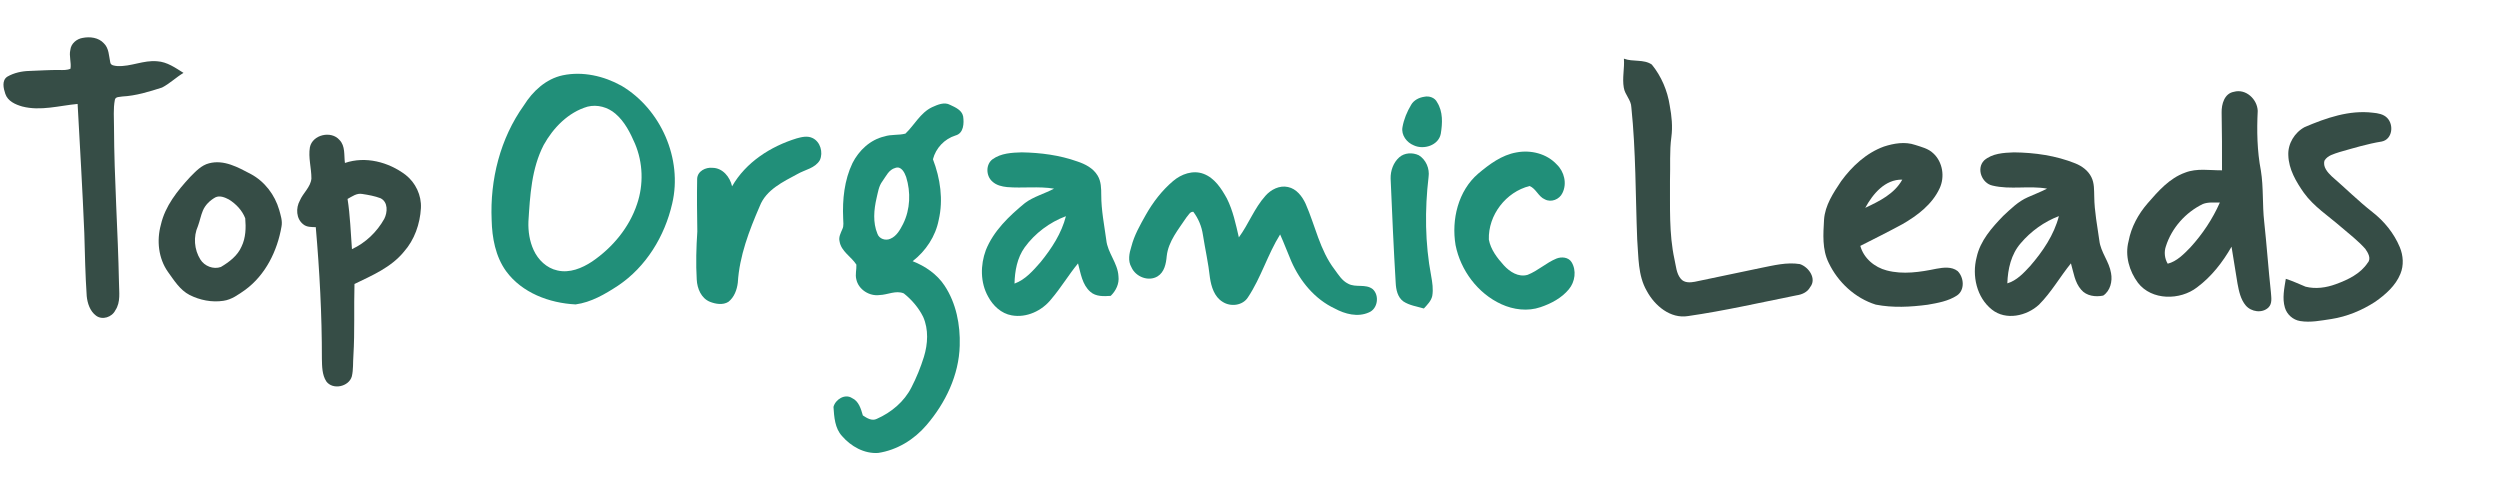 <?xml version="1.0" encoding="UTF-8" ?>
<!DOCTYPE svg PUBLIC "-//W3C//DTD SVG 1.1//EN" "http://www.w3.org/Graphics/SVG/1.1/DTD/svg11.dtd">
<svg width="1512pt" height="292pt" viewBox="0 0 1512 292" version="1.1" xmlns="http://www.w3.org/2000/svg">
<g id="#364d46ff">
<path fill="#364d46" opacity="1.00" d=" M 42.55 30.13 C 42.96 26.34 46.35 23.52 49.97 22.93 C 54.42 22.05 59.60 22.67 62.81 26.19 C 65.92 29.17 65.84 33.73 66.67 37.64 C 66.90 39.69 69.36 39.77 70.94 39.95 C 79.14 40.40 86.86 36.25 95.08 37.06 C 101.06 37.41 106.07 41.03 110.98 44.08 C 106.47 46.78 102.66 50.56 97.99 52.95 C 90.17 55.46 82.22 57.93 73.96 58.36 C 72.44 58.72 69.90 58.34 69.48 60.33 C 68.40 65.81 68.99 71.45 68.95 76.99 C 69.06 108.35 71.35 139.64 71.96 170.99 C 71.98 176.57 73.09 182.72 69.76 187.66 C 67.75 191.81 61.89 193.80 58.06 190.89 C 54.44 188.18 52.89 183.47 52.45 179.12 C 51.60 166.42 51.34 153.70 50.99 140.98 C 49.91 114.93 48.36 88.90 46.94 62.86 C 35.85 63.89 24.48 67.28 13.43 64.40 C 9.28 63.21 4.68 61.18 3.21 56.75 C 2.09 53.45 0.96 48.65 4.42 46.37 C 8.50 44.01 13.27 43.00 17.95 42.90 C 23.98 42.72 30.01 42.23 36.05 42.35 C 38.25 42.36 40.56 42.50 42.63 41.56 C 43.24 37.78 41.64 33.92 42.55 30.13 Z" />
<path fill="#364d46" opacity="1.00" d=" M 982.14 35.48 C 987.58 37.57 994.12 35.66 999.02 39.05 C 1004.79 46.13 1008.51 54.89 1009.87 63.91 C 1011.03 70.15 1011.69 76.53 1010.85 82.86 C 1009.65 91.54 1010.32 100.30 1010.01 109.03 C 1010.14 124.99 1009.32 141.17 1012.73 156.88 C 1013.66 160.85 1013.81 165.33 1016.53 168.59 C 1018.57 171.12 1022.14 170.98 1025.03 170.41 C 1038.36 167.67 1051.67 164.80 1064.99 162.04 C 1072.72 160.51 1080.63 158.45 1088.56 159.72 C 1093.87 161.44 1098.92 168.54 1094.76 173.69 C 1093.08 176.80 1089.71 178.19 1086.38 178.65 C 1064.59 183.00 1042.91 188.00 1020.91 191.16 C 1010.25 192.91 1000.75 184.85 996.00 176.00 C 990.51 166.58 991.05 155.34 990.18 144.84 C 989.13 118.18 989.40 91.44 986.64 64.88 C 986.53 60.45 982.72 57.31 982.07 53.01 C 981.04 47.21 982.58 41.33 982.14 35.48 Z" />
<path fill="#364d46" opacity="1.00" d=" M 1343.64 68.07 C 1343.53 63.06 1345.29 56.53 1351.04 55.53 C 1358.26 53.48 1365.20 59.98 1365.47 67.04 C 1364.88 79.08 1365.09 91.27 1367.38 103.16 C 1369.04 113.37 1368.21 123.77 1369.38 134.04 C 1370.93 148.33 1371.91 162.68 1373.46 176.97 C 1373.66 179.98 1374.36 183.59 1371.97 185.96 C 1368.17 189.66 1361.51 188.63 1358.22 184.74 C 1355.11 181.04 1354.11 176.11 1353.24 171.49 C 1352.03 164.07 1350.79 156.65 1349.63 149.21 C 1344.27 158.59 1337.51 167.31 1328.78 173.79 C 1318.54 181.71 1301.35 181.84 1293.03 171.03 C 1287.76 163.95 1285.06 154.57 1287.36 145.88 C 1288.95 137.32 1293.23 129.50 1298.89 122.96 C 1305.29 115.59 1312.10 107.78 1321.56 104.40 C 1328.69 101.61 1336.44 103.07 1343.87 103.01 C 1343.93 91.36 1343.84 79.72 1343.64 68.07 M 1332.31 123.38 C 1321.86 128.43 1313.48 137.82 1309.94 148.91 C 1308.73 152.36 1309.14 156.36 1311.03 159.49 C 1316.52 158.12 1320.84 153.63 1324.72 149.65 C 1332.07 141.62 1338.16 132.47 1342.56 122.51 C 1339.14 122.55 1335.56 122.11 1332.31 123.38 Z" />
<path fill="#364d46" opacity="1.00" d=" M 1393.89 76.85 C 1406.85 71.33 1420.83 66.42 1435.16 68.18 C 1438.19 68.47 1441.49 69.01 1443.73 71.28 C 1447.93 75.51 1446.95 84.30 1440.45 85.60 C 1431.79 87.00 1423.40 89.58 1414.98 91.96 C 1411.71 93.07 1407.83 93.91 1405.89 97.06 C 1404.67 100.87 1407.75 104.29 1410.31 106.72 C 1418.54 113.83 1426.26 121.52 1434.82 128.24 C 1441.97 133.79 1447.87 141.07 1451.38 149.45 C 1453.50 154.55 1453.91 160.47 1451.76 165.63 C 1448.84 172.84 1442.75 178.14 1436.54 182.51 C 1428.50 187.72 1419.45 191.48 1409.96 192.95 C 1403.73 193.87 1397.37 195.21 1391.08 194.16 C 1386.80 193.46 1383.13 190.22 1381.91 186.06 C 1380.20 180.35 1381.54 174.36 1382.46 168.63 C 1386.56 169.91 1390.44 171.77 1394.42 173.39 C 1400.48 174.93 1406.94 174.00 1412.75 171.85 C 1420.04 169.20 1427.57 165.62 1431.98 158.94 C 1434.30 156.34 1432.15 152.82 1430.51 150.48 C 1426.10 145.56 1420.84 141.50 1415.83 137.23 C 1408.15 130.53 1399.34 124.93 1393.33 116.54 C 1388.65 109.86 1384.22 102.34 1383.98 93.97 C 1383.60 86.96 1387.75 80.14 1393.89 76.85 Z" />
<path fill="#364d46" opacity="1.00" d=" M 187.43 89.04 C 189.02 81.41 200.33 78.83 205.32 84.65 C 208.93 88.30 207.98 93.90 208.61 98.56 C 221.07 94.31 234.98 97.98 245.25 105.72 C 251.34 110.44 255.00 118.16 254.57 125.88 C 254.02 135.45 250.69 145.04 244.27 152.27 C 236.55 161.71 225.08 166.58 214.39 171.75 C 213.98 186.16 214.62 200.59 213.74 214.99 C 213.41 219.20 213.77 223.52 212.78 227.66 C 210.99 233.92 201.20 236.04 197.31 230.61 C 194.75 226.57 194.79 221.59 194.68 216.98 C 194.71 190.41 193.28 163.86 190.98 137.39 C 188.39 137.29 185.50 137.45 183.39 135.65 C 179.09 132.31 178.82 125.83 181.35 121.31 C 183.30 116.68 187.83 113.24 188.34 108.02 C 188.39 101.69 186.35 95.37 187.43 89.04 M 210.20 120.32 C 211.79 130.37 212.08 140.56 212.86 150.69 C 221.10 146.88 227.97 140.29 232.39 132.39 C 234.43 128.41 234.78 122.19 230.15 119.89 C 226.61 118.55 222.82 117.88 219.09 117.31 C 215.77 116.66 212.94 118.84 210.20 120.32 Z" />
<path fill="#364d46" opacity="1.00" d=" M 1139.42 88.63 C 1145.43 86.68 1152.14 85.54 1158.28 87.64 C 1162.10 88.89 1166.26 89.84 1169.25 92.73 C 1174.97 97.98 1176.35 106.98 1173.07 113.92 C 1168.57 123.66 1159.62 130.37 1150.56 135.59 C 1142.17 140.14 1133.63 144.41 1125.12 148.71 C 1127.16 156.20 1133.75 161.69 1141.12 163.57 C 1150.97 166.16 1161.33 164.56 1171.14 162.53 C 1175.35 161.76 1180.33 161.12 1183.96 163.93 C 1187.83 167.73 1188.48 175.40 1183.61 178.69 C 1178.35 182.15 1171.96 183.24 1165.87 184.30 C 1155.49 185.67 1144.80 186.26 1134.48 184.24 C 1121.99 180.35 1111.54 170.65 1105.97 158.90 C 1101.98 150.84 1102.69 141.60 1103.18 132.90 C 1103.76 124.13 1108.82 116.64 1113.54 109.55 C 1120.13 100.54 1128.77 92.48 1139.42 88.63 M 1128.10 125.70 C 1136.63 121.69 1145.76 117.25 1150.51 108.64 C 1140.03 108.41 1132.68 117.31 1128.10 125.70 Z" />
<path fill="#364d46" opacity="1.00" d=" M 1200.01 97.01 C 1204.90 92.74 1211.80 92.38 1217.99 92.15 C 1230.62 92.29 1243.39 94.08 1255.16 98.82 C 1259.18 100.43 1262.95 103.19 1264.88 107.17 C 1266.71 110.81 1266.47 114.98 1266.60 118.94 C 1266.70 127.87 1268.46 136.67 1269.68 145.49 C 1270.50 152.57 1275.66 158.17 1276.76 165.20 C 1277.70 170.07 1276.32 175.90 1272.02 178.77 C 1267.41 179.72 1261.89 179.04 1258.71 175.23 C 1254.80 170.81 1254.08 164.72 1252.50 159.27 C 1245.88 167.44 1240.67 176.76 1233.21 184.24 C 1225.78 191.15 1213.16 193.96 1204.72 187.25 C 1195.46 179.92 1192.57 166.74 1195.46 155.63 C 1197.61 145.61 1204.65 137.71 1211.56 130.56 C 1216.11 126.35 1220.62 121.81 1226.41 119.30 C 1230.27 117.53 1234.29 116.08 1238.06 114.08 C 1227.16 112.14 1215.88 114.85 1205.10 112.25 C 1198.58 110.87 1195.14 101.94 1200.01 97.01 M 1222.12 147.12 C 1216.32 153.77 1214.30 162.76 1214.04 171.37 C 1219.73 169.69 1223.91 165.13 1227.83 160.90 C 1235.46 152.10 1242.27 142.10 1245.22 130.70 C 1236.30 134.09 1228.29 139.85 1222.12 147.12 Z" />
<path fill="#364d46" opacity="1.00" d=" M 126.48 98.75 C 135.50 96.40 144.06 101.24 151.76 105.29 C 160.13 109.81 166.22 117.87 168.86 126.95 C 169.73 130.20 170.92 133.57 170.26 136.97 C 167.75 151.74 160.58 166.30 148.30 175.31 C 144.26 178.11 140.11 181.24 135.10 181.93 C 128.14 182.98 120.90 181.55 114.65 178.39 C 108.80 175.37 105.30 169.57 101.56 164.41 C 95.78 156.23 94.68 145.43 97.30 135.91 C 99.86 124.61 107.33 115.33 115.02 107.02 C 118.34 103.69 121.74 99.93 126.48 98.75 M 130.26 119.36 C 127.00 121.18 124.12 123.94 122.67 127.43 C 121.42 130.44 120.85 133.67 119.72 136.72 C 116.84 143.12 117.43 151.02 121.19 156.94 C 123.70 160.99 129.07 163.08 133.59 161.47 C 138.65 158.46 143.71 154.66 146.10 149.08 C 148.66 143.80 148.81 137.76 148.32 132.02 C 146.49 127.24 142.74 123.31 138.43 120.64 C 135.99 119.37 132.94 118.07 130.26 119.36 Z" />
</g>
<g id="#218f79ff">
<path fill="#218f79" opacity="1.00" d=" M 340.39 45.53 C 352.47 43.01 365.30 45.97 375.96 51.92 C 399.71 66.04 412.91 96.10 406.55 123.10 C 402.04 142.86 390.74 161.44 373.72 172.81 C 365.92 177.91 357.51 182.84 348.13 184.11 C 332.32 183.33 315.65 177.14 306.06 163.97 C 299.65 155.05 297.60 143.82 297.35 133.04 C 296.28 108.67 302.53 83.71 316.83 63.75 C 322.21 55.14 330.19 47.69 340.39 45.53 M 355.36 64.50 C 343.70 67.88 334.56 77.32 328.81 87.71 C 321.44 101.97 320.57 118.31 319.59 134.01 C 319.38 139.88 320.28 145.90 322.75 151.26 C 325.44 157.15 330.61 162.16 337.06 163.56 C 344.49 165.32 352.00 162.22 358.12 158.17 C 370.45 149.75 380.58 137.65 385.31 123.37 C 389.31 111.60 388.90 98.39 384.05 86.92 C 381.17 80.28 377.81 73.53 372.20 68.75 C 367.65 64.82 361.24 63.02 355.36 64.50 Z" />
<path fill="#218f79" opacity="1.00" d=" M 861.48 58.51 C 864.42 57.89 867.84 59.05 869.19 61.90 C 872.78 67.55 872.43 74.60 871.38 80.94 C 870.00 87.95 861.10 90.70 855.12 87.94 C 850.82 86.24 847.33 81.70 848.22 76.91 C 849.06 72.14 850.96 67.58 853.44 63.43 C 855.08 60.54 858.27 58.97 861.48 58.51 Z" />
<path fill="#218f79" opacity="1.00" d=" M 563.69 64.84 C 567.04 63.35 571.10 61.48 574.64 63.43 C 577.78 64.91 581.69 66.54 582.50 70.33 C 583.13 74.51 582.88 80.64 577.87 81.94 C 571.20 84.04 565.99 89.55 564.24 96.32 C 568.70 107.92 570.58 120.81 567.73 133.03 C 565.83 142.94 559.89 151.83 551.96 157.97 C 559.58 160.96 566.70 165.82 571.26 172.73 C 578.31 183.36 580.84 196.42 580.44 209.02 C 579.99 226.88 571.79 243.82 560.28 257.18 C 552.86 265.88 542.48 272.24 531.10 273.94 C 522.67 274.51 514.65 269.97 509.26 263.72 C 504.90 259.00 504.50 252.20 504.09 246.11 C 505.25 241.57 511.03 237.94 515.32 240.76 C 519.41 242.62 520.70 247.31 521.85 251.25 C 524.27 252.86 527.36 254.82 530.31 253.31 C 539.05 249.45 546.89 242.92 551.23 234.30 C 554.30 228.39 556.79 222.19 558.78 215.84 C 561.17 208.03 561.69 199.26 558.34 191.66 C 555.59 186.12 551.43 181.28 546.62 177.45 C 541.81 175.42 536.85 178.32 531.98 178.44 C 525.84 179.30 519.18 175.12 517.90 168.93 C 517.14 166.00 518.10 163.00 517.94 160.04 C 514.81 155.17 508.73 152.08 507.76 145.96 C 507.10 143.34 508.49 140.92 509.45 138.59 C 510.49 136.54 509.93 134.19 509.95 132.00 C 509.45 120.67 510.64 108.96 515.59 98.62 C 519.48 90.95 526.35 84.48 534.89 82.52 C 539.01 81.16 543.47 81.91 547.61 80.81 C 553.06 75.62 556.62 68.23 563.69 64.84 M 541.48 101.56 C 537.53 102.60 535.89 106.59 533.71 109.59 C 531.44 112.56 530.99 116.36 530.13 119.88 C 528.52 126.88 527.85 134.55 530.64 141.33 C 531.70 144.50 535.62 145.76 538.53 144.39 C 542.39 142.75 544.44 138.83 546.26 135.29 C 550.55 126.58 550.90 116.25 548.04 107.05 C 547.07 104.32 545.05 100.25 541.48 101.56 Z" />
<path fill="#218f79" opacity="1.00" d=" M 481.86 83.68 C 484.94 82.82 488.43 82.01 491.45 83.50 C 496.19 85.76 497.95 92.22 495.86 96.83 C 493.03 101.75 486.89 102.60 482.32 105.24 C 473.57 109.98 463.38 114.72 459.52 124.62 C 453.13 139.37 447.20 154.75 446.23 170.95 C 445.71 175.27 444.06 179.82 440.52 182.56 C 437.20 184.63 432.88 183.89 429.43 182.55 C 424.10 180.45 421.65 174.48 421.39 169.11 C 420.81 159.41 421.10 149.69 421.74 140.01 C 421.57 129.37 421.44 118.73 421.64 108.10 C 421.84 103.50 426.81 101.04 430.94 101.50 C 437.08 101.56 441.53 107.09 442.76 112.69 C 451.10 98.11 466.10 88.53 481.86 83.68 Z" />
<path fill="#218f79" opacity="1.00" d=" M 600.33 96.29 C 605.41 92.65 611.95 92.31 617.99 92.14 C 629.36 92.35 640.80 93.81 651.56 97.65 C 656.32 99.22 661.18 101.71 663.83 106.17 C 666.00 109.71 666.02 113.99 666.04 118.00 C 666.04 127.12 667.84 136.09 669.07 145.09 C 669.85 152.96 676.04 159.10 676.45 167.08 C 677.01 171.59 674.92 175.85 671.76 178.94 C 667.58 179.21 662.79 179.47 659.44 176.47 C 654.49 172.15 653.61 165.29 651.99 159.30 C 646.27 166.26 641.67 174.05 635.81 180.90 C 630.25 187.95 620.87 192.37 611.88 190.73 C 605.56 189.65 600.52 184.86 597.60 179.35 C 592.82 170.84 592.91 160.29 596.23 151.30 C 600.88 139.62 610.36 130.64 619.88 122.79 C 625.17 118.85 631.71 117.20 637.47 114.09 C 628.08 112.54 618.53 113.94 609.09 113.15 C 605.92 112.83 602.58 112.04 600.19 109.80 C 596.29 106.45 596.04 99.44 600.33 96.29 M 619.73 149.60 C 615.19 155.91 613.74 163.90 613.58 171.52 C 620.17 169.13 624.88 163.62 629.37 158.50 C 636.04 150.27 642.04 141.12 644.67 130.75 C 634.78 134.44 625.94 141.07 619.73 149.60 Z" />
<path fill="#218f79" opacity="1.00" d=" M 917.15 92.19 C 925.82 90.54 935.44 92.88 941.54 99.48 C 946.09 103.81 947.85 111.09 944.93 116.80 C 943.14 120.59 938.17 122.62 934.37 120.59 C 930.40 118.96 929.02 114.07 925.10 112.50 C 910.78 116.08 899.98 130.09 900.46 144.90 C 901.57 150.93 905.50 156.02 909.53 160.47 C 913.10 164.39 918.33 167.81 923.87 166.23 C 930.13 163.80 935.11 158.94 941.32 156.39 C 944.38 155.16 948.55 155.48 950.46 158.51 C 953.58 163.55 952.59 170.49 948.84 174.96 C 944.46 180.26 938.14 183.60 931.71 185.77 C 923.98 188.43 915.35 187.34 908.01 183.98 C 893.74 177.45 883.37 163.51 880.32 148.22 C 877.75 132.83 881.86 115.43 894.04 104.99 C 900.78 99.33 908.26 93.72 917.15 92.19 Z" />
<path fill="#218f79" opacity="1.00" d=" M 846.25 95.16 C 849.44 92.32 854.32 92.11 858.09 93.90 C 862.47 96.57 864.73 102.01 864.00 107.04 C 861.66 126.90 861.84 147.15 865.56 166.83 C 866.27 170.82 866.94 174.94 866.23 178.98 C 865.56 182.07 863.19 184.33 861.16 186.58 C 856.99 185.35 852.44 184.74 848.76 182.30 C 845.22 179.72 844.32 175.17 844.12 171.07 C 842.86 150.06 841.94 129.04 841.05 108.02 C 840.93 103.32 842.67 98.33 846.25 95.16 Z" />
<path fill="#218f79" opacity="1.00" d=" M 709.48 109.50 C 714.43 105.27 721.50 102.73 727.87 105.12 C 734.61 107.62 738.67 114.01 742.00 120.01 C 745.72 127.39 747.41 135.57 749.26 143.57 C 755.17 135.52 758.64 125.86 765.37 118.39 C 768.69 114.63 773.84 111.97 778.94 113.10 C 784.11 114.16 787.57 118.74 789.66 123.28 C 795.48 136.49 798.21 151.29 807.14 162.96 C 809.49 166.14 811.66 169.79 815.34 171.58 C 819.94 174.12 825.89 171.51 830.19 174.84 C 834.42 178.62 833.30 186.79 827.91 188.95 C 821.19 191.99 813.45 189.96 807.26 186.59 C 795.18 180.94 786.30 170.10 781.00 158.07 C 778.68 152.66 776.64 147.14 774.22 141.78 C 766.67 153.87 762.71 167.88 754.80 179.76 C 751.63 184.87 744.24 185.72 739.42 182.54 C 734.42 179.50 732.59 173.42 731.77 167.97 C 730.84 159.24 728.88 150.68 727.52 142.02 C 726.79 137.00 724.79 132.15 721.73 128.11 C 719.71 127.84 718.75 130.24 717.57 131.46 C 712.73 138.76 706.61 145.90 705.63 154.94 C 705.24 159.45 704.24 164.62 700.05 167.17 C 694.50 170.47 686.82 167.39 684.30 161.64 C 682.00 157.76 682.97 153.12 684.26 149.07 C 686.01 142.23 689.55 136.07 692.98 129.96 C 697.30 122.31 702.76 115.20 709.48 109.50 Z" />
</g>
</svg>
